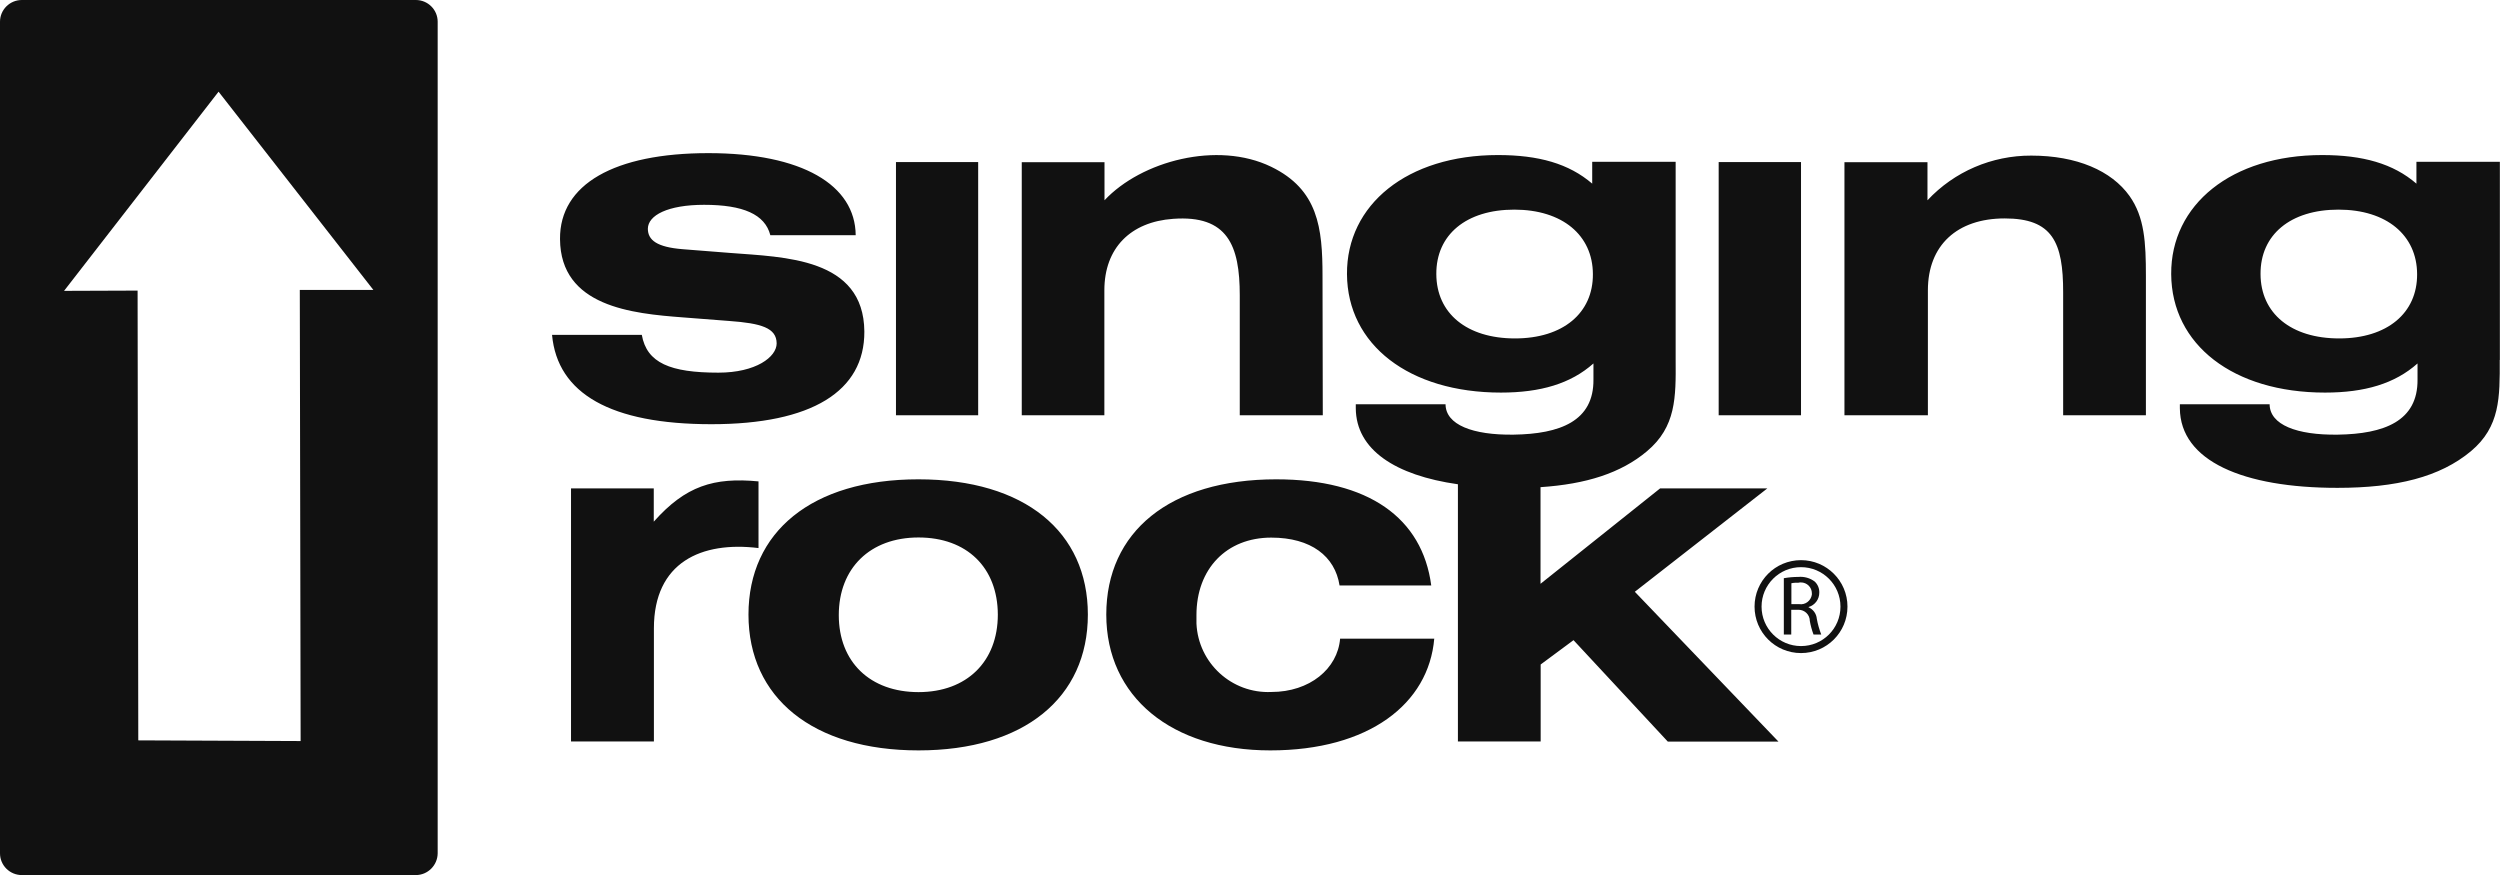 <?xml version="1.0" encoding="UTF-8"?><svg id="Calque_2" xmlns="http://www.w3.org/2000/svg" viewBox="0 0 181.87 63.66"><defs><style>.cls-1,.cls-2{fill:#111;}.cls-2{fill-rule:evenodd;}</style></defs><g id="Calque_1-2"><path class="cls-2" d="M30.24,0H1.59C.71,0,0,.71,0,1.58v60.5c0,.87.71,1.58,1.59,1.58h28.66c.87,0,1.58-.71,1.59-1.58V1.58c0-.87-.71-1.58-1.59-1.58ZM21.87,53.91l-11.81-.05-.05-32.72-5.35.02L15.9,6.67l11.26,14.42h-5.35s.06,32.82.06,32.82Z"/><path class="cls-2" d="M47.57,53.94v-8.23c0-4.81,3.46-6.35,7.61-5.84v-4.85c-3.25-.31-5.31.33-7.62,2.93v-2.42h-6.02v18.41s6.03,0,6.03,0h0ZM106.05,53.94h6.03v-5.6s2.39-1.77,2.39-1.77l6.86,7.38h8.05l-10.45-10.9,9.64-7.52h-7.8l-8.7,6.94v-7.03c3.31-.22,5.85-1.02,7.74-2.61,2.12-1.78,2.11-3.91,2.09-6.64v-14.42s-6.07,0-6.07,0v1.59c-1.7-1.46-3.9-2.08-6.86-2.08-6.6,0-11.01,3.61-10.98,8.66.03,5.14,4.52,8.62,11.2,8.62,2.88,0,5.08-.65,6.73-2.12v1.17c.03,3.03-2.43,3.96-5.81,4.01-2.98.04-4.94-.72-4.95-2.21h-6.53v.29c.02,3.02,2.87,4.88,7.43,5.53,0,0,0,18.7,0,18.7ZM115.88,19.94c.02,2.83-2.17,4.68-5.67,4.68s-5.71-1.82-5.72-4.68c-.02-2.86,2.17-4.69,5.67-4.69s5.71,1.86,5.72,4.69M125.02,30.21h6V11.79s-5.99,0-5.99,0v18.41ZM134.17,30.21h6.08v-9.09c0-3.28,2.13-5.23,5.59-5.23s4.26,1.71,4.25,5.4v8.92s6.02,0,6.02,0v-10.14c0-2.43-.1-4.27-1.19-5.81-1.31-1.84-3.84-2.94-7.15-2.94-2.86-.01-5.6,1.16-7.55,3.25v-2.77s-6.04,0-6.04,0v18.41ZM65.18,30.21h5.98V11.79h-5.98v18.41ZM175.84,19.94c.02,2.83-2.17,4.68-5.67,4.68s-5.71-1.82-5.72-4.68c-.02-2.86,2.17-4.69,5.67-4.69s5.71,1.86,5.72,4.69M181.86,26.19v-14.42s-6.07,0-6.07,0v1.59c-1.69-1.46-3.9-2.08-6.86-2.08-6.6,0-11.01,3.61-10.98,8.66.03,5.14,4.52,8.62,11.19,8.62,2.89,0,5.08-.65,6.73-2.12v1.17c.03,3.03-2.43,3.96-5.81,4.01-2.98.04-4.94-.72-4.95-2.21h-6.53v.29c.03,3.84,4.61,5.79,11.46,5.79,4.29,0,7.46-.78,9.72-2.67,2.12-1.78,2.1-3.91,2.09-6.64M74.31,30.21h6.03v-9.09c0-3.08,1.91-4.98,5-5.2,3.97-.29,4.85,1.94,4.85,5.56v8.73s6.04,0,6.04,0l-.02-10.14c0-3.49-.31-6.28-3.74-7.94-3.9-1.89-9.44-.42-12.12,2.44v-2.77h-6.02v18.41ZM40.16,24.36c.39,4.28,4.28,6.5,11.59,6.5s11.15-2.4,11.13-6.74c-.04-5.38-5.84-5.41-9.77-5.72l-3.43-.27c-1.91-.15-2.54-.67-2.55-1.48,0-.99,1.46-1.75,4.09-1.75,2.84,0,4.43.69,4.82,2.21h6.21c-.03-3.65-3.89-5.97-10.72-5.97s-10.82,2.26-10.79,6.25c.03,4.92,5.25,5.42,8.95,5.7l3.36.26c2.33.17,3.44.5,3.45,1.63,0,.99-1.51,2.13-4.24,2.13-3.49,0-5.21-.7-5.57-2.75h-6.52,0ZM61.02,44.75c0-3.42,2.28-5.65,5.8-5.65s5.76,2.19,5.77,5.61c0,3.41-2.25,5.64-5.77,5.64s-5.8-2.19-5.8-5.6M54.45,44.71c0,6.05,4.68,9.88,12.37,9.88s12.32-3.83,12.32-9.88c0-6.01-4.57-9.84-12.33-9.84s-12.36,3.83-12.36,9.84M104.35,46.46h-6.86c-.18,2.19-2.21,3.88-5,3.88-2.88.13-5.32-2.1-5.45-4.98,0-.21,0-.41,0-.62,0-3.35,2.18-5.63,5.44-5.63,2.9,0,4.64,1.36,4.97,3.48h6.67c-.65-4.92-4.57-7.72-11.28-7.72-7.76,0-12.36,3.83-12.36,9.84,0,5.98,4.75,9.88,11.93,9.88s11.53-3.39,11.93-8.14"/><path class="cls-1" d="M129.79,42.06c.34-.06.69-.09,1.03-.09.43-.04.86.08,1.2.34.22.21.34.5.33.8,0,.49-.31.91-.78,1.05v.02c.34.15.57.47.6.84.07.39.18.77.32,1.14h-.56c-.12-.32-.21-.65-.27-.99,0-.45-.37-.81-.82-.81,0,0-.01,0-.02,0h-.51v1.8h-.54v-4.1h0ZM130.33,43.95h.55c.45.07.86-.24.93-.69,0-.03,0-.07,0-.1,0-.44-.36-.79-.8-.79-.05,0-.11,0-.16.02-.18,0-.35,0-.53.04v1.52Z"/><path class="cls-1" d="M131.02,41.26c1.58,0,2.87,1.28,2.87,2.87s-1.28,2.87-2.87,2.87c-1.58,0-2.87-1.28-2.87-2.87h0c0-1.58,1.28-2.87,2.87-2.87M131.02,40.75c-1.87,0-3.38,1.51-3.38,3.38s1.51,3.38,3.38,3.38c1.87,0,3.38-1.51,3.38-3.38h0c0-1.87-1.52-3.38-3.38-3.38"/></g></svg>